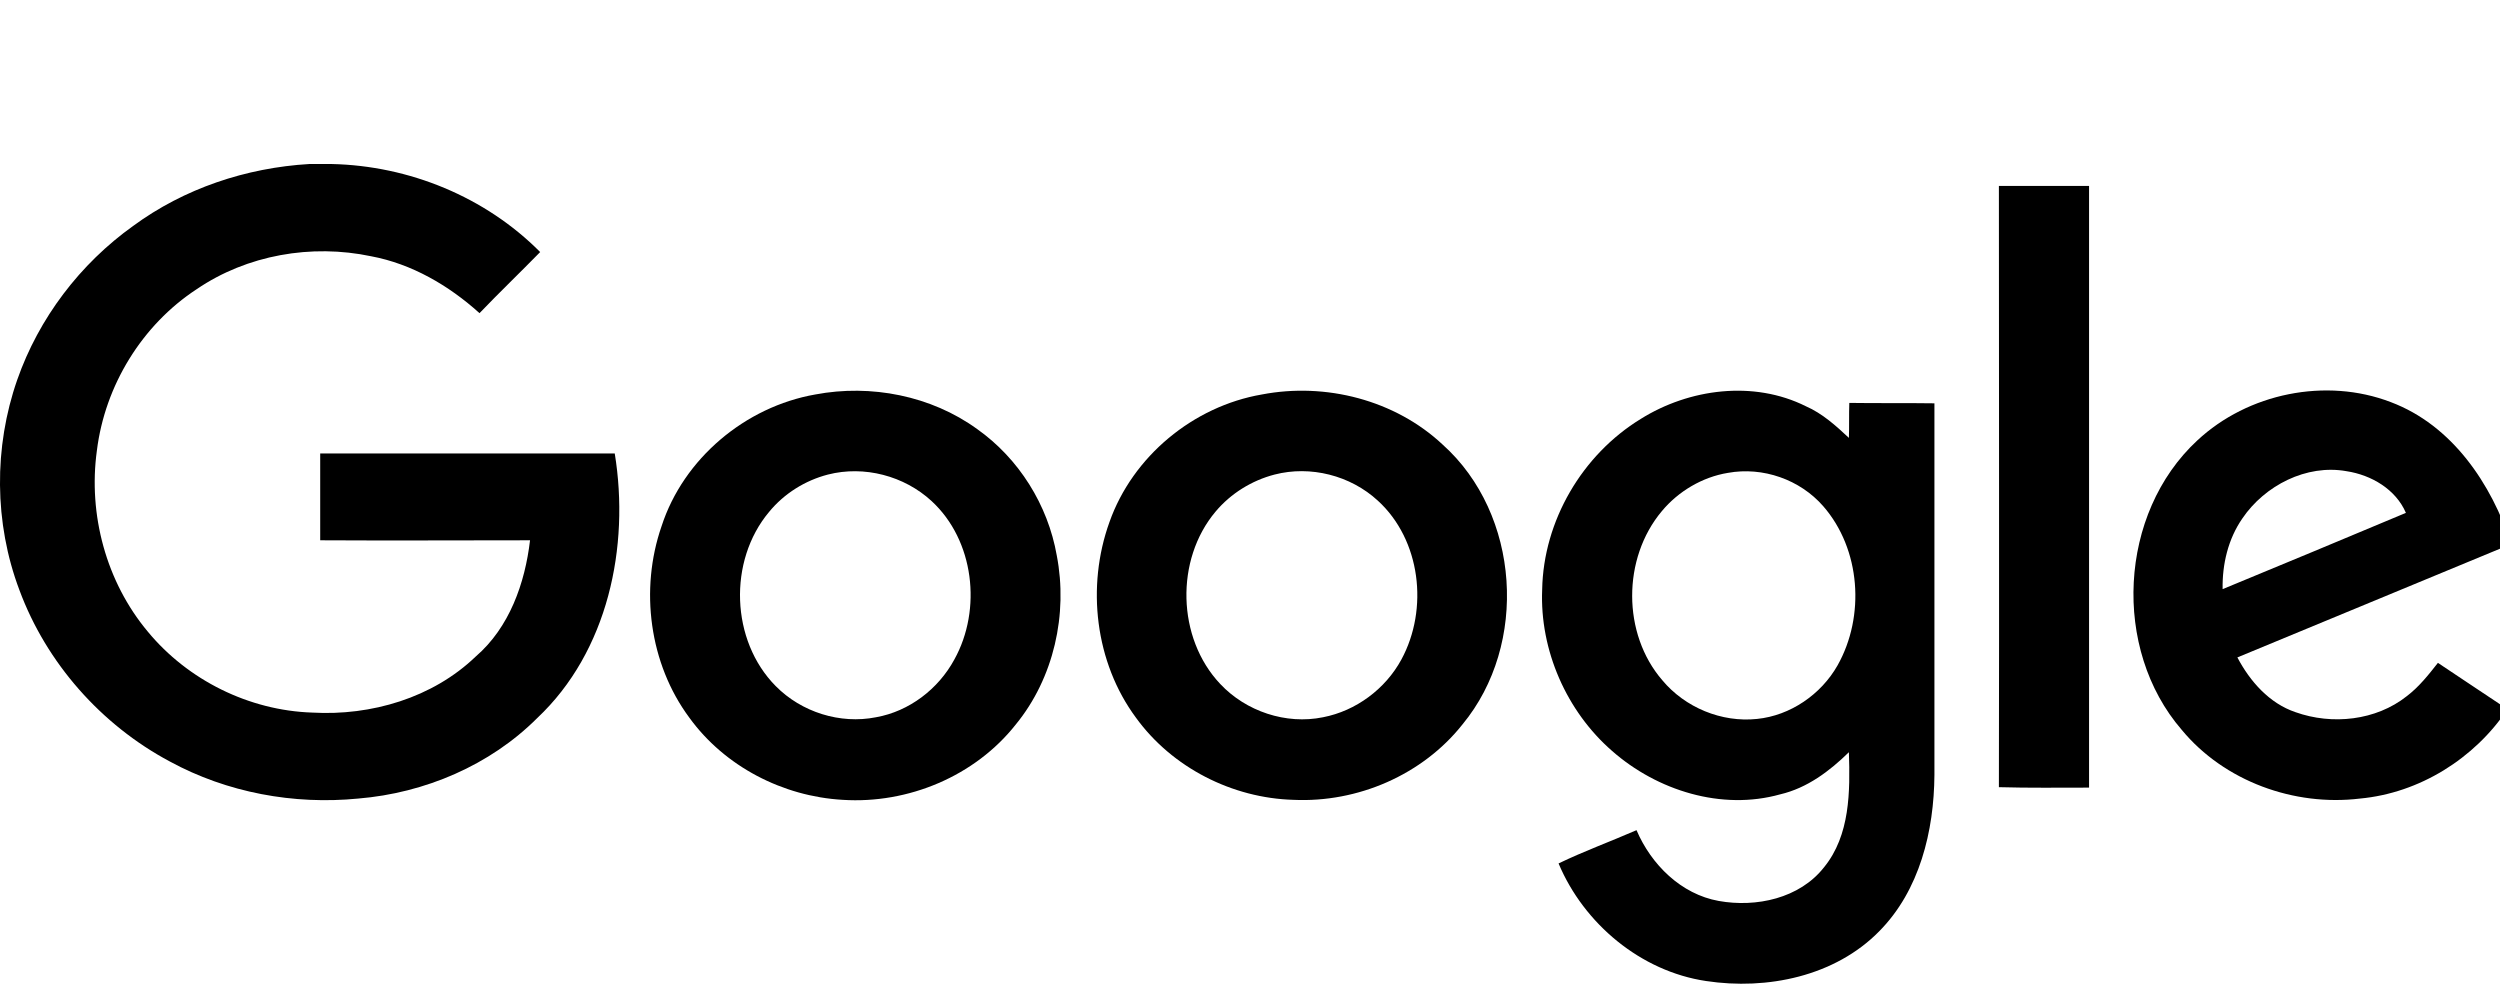 <svg width="61" height="24" viewBox="0 0 61 24" fill="none" xmlns="http://www.w3.org/2000/svg"><g clip-path="url(#clip0_926_24856)"><path d="M7.546 4.002H8.091C9.983 4.043 11.844 4.804 13.18 6.15C12.687 6.654 12.183 7.137 11.7 7.641C10.949 6.963 10.044 6.438 9.057 6.253C7.597 5.945 6.024 6.222 4.801 7.055C3.464 7.929 2.56 9.409 2.364 10.993C2.149 12.556 2.591 14.2 3.608 15.414C4.585 16.596 6.076 17.336 7.618 17.387C9.057 17.47 10.558 17.028 11.607 16.02C12.43 15.311 12.81 14.231 12.933 13.183C11.227 13.183 9.52 13.193 7.813 13.183V11.065H15C15.37 13.337 14.835 15.897 13.108 17.521C11.957 18.673 10.363 19.351 8.739 19.485C7.166 19.639 5.541 19.341 4.143 18.58C2.467 17.686 1.131 16.174 0.473 14.396C-0.144 12.761 -0.154 10.911 0.421 9.266C0.946 7.765 1.953 6.438 3.249 5.513C4.493 4.598 6.004 4.094 7.546 4.002Z" fill="currentColor"></path><path d="M48.773 4.536H50.973V19.218C50.243 19.218 49.503 19.228 48.773 19.207C48.783 14.324 48.773 9.43 48.773 4.536Z" fill="currentColor"></path><path d="M19.894 9.625C21.251 9.368 22.721 9.656 23.841 10.468C24.859 11.188 25.569 12.319 25.785 13.553C26.062 14.982 25.713 16.544 24.787 17.675C23.79 18.94 22.155 19.619 20.562 19.516C19.102 19.433 17.683 18.703 16.82 17.511C15.843 16.195 15.607 14.386 16.141 12.843C16.676 11.188 18.187 9.924 19.894 9.625ZM20.202 11.579C19.647 11.723 19.133 12.041 18.763 12.494C17.765 13.686 17.827 15.63 18.927 16.74C19.554 17.377 20.5 17.675 21.374 17.501C22.186 17.357 22.896 16.812 23.286 16.092C23.965 14.869 23.77 13.183 22.731 12.226C22.063 11.61 21.086 11.353 20.202 11.579Z" fill="currentColor"></path><path d="M30.791 9.625C32.344 9.327 34.04 9.759 35.202 10.849C37.093 12.545 37.299 15.722 35.685 17.675C34.708 18.909 33.125 19.588 31.562 19.516C30.072 19.475 28.602 18.734 27.717 17.511C26.72 16.164 26.504 14.313 27.07 12.741C27.635 11.137 29.116 9.913 30.791 9.625ZM31.1 11.579C30.545 11.723 30.03 12.041 29.66 12.483C28.673 13.655 28.715 15.568 29.773 16.688C30.401 17.357 31.377 17.686 32.282 17.501C33.084 17.346 33.804 16.812 34.194 16.092C34.863 14.858 34.667 13.172 33.619 12.216C32.95 11.599 31.974 11.353 31.1 11.579Z" fill="currentColor"></path><path d="M40.034 10.222C41.217 9.482 42.789 9.276 44.064 9.913C44.465 10.088 44.794 10.386 45.113 10.684C45.123 10.407 45.113 10.119 45.123 9.831C45.812 9.841 46.501 9.831 47.2 9.841V18.909C47.19 20.277 46.84 21.726 45.853 22.723C44.774 23.823 43.118 24.163 41.628 23.937C40.034 23.7 38.646 22.538 38.029 21.068C38.646 20.77 39.294 20.534 39.931 20.256C40.291 21.099 41.021 21.819 41.936 21.983C42.851 22.148 43.91 21.922 44.507 21.161C45.144 20.379 45.144 19.31 45.113 18.354C44.64 18.817 44.095 19.228 43.437 19.382C42.008 19.783 40.435 19.29 39.335 18.323C38.225 17.357 37.567 15.866 37.629 14.386C37.659 12.71 38.605 11.096 40.034 10.222ZM42.162 11.538C41.535 11.64 40.949 11.99 40.548 12.473C39.582 13.625 39.582 15.465 40.559 16.596C41.114 17.264 42.008 17.634 42.872 17.542C43.684 17.46 44.434 16.945 44.836 16.236C45.514 15.033 45.401 13.399 44.486 12.35C43.92 11.702 43.016 11.383 42.162 11.538Z" fill="currentColor"></path><path d="M53.615 10.746C54.849 9.595 56.751 9.204 58.334 9.811C59.835 10.376 60.791 11.805 61.274 13.275C59.043 14.201 56.823 15.116 54.592 16.041C54.9 16.627 55.373 17.162 56.01 17.377C56.905 17.696 57.974 17.583 58.725 16.987C59.023 16.761 59.259 16.462 59.485 16.174C60.051 16.555 60.616 16.925 61.182 17.305C60.38 18.508 59.033 19.351 57.583 19.485C55.98 19.68 54.273 19.064 53.235 17.809C51.528 15.835 51.692 12.525 53.615 10.746ZM54.715 12.648C54.365 13.152 54.221 13.769 54.232 14.375C55.723 13.758 57.213 13.142 58.704 12.514C58.457 11.939 57.861 11.589 57.254 11.497C56.278 11.322 55.26 11.846 54.715 12.648Z" fill="currentColor"></path></g><defs><clipPath id="clip0_926_24856"><rect width="61" height="24" fill="white"></rect></clipPath></defs></svg>